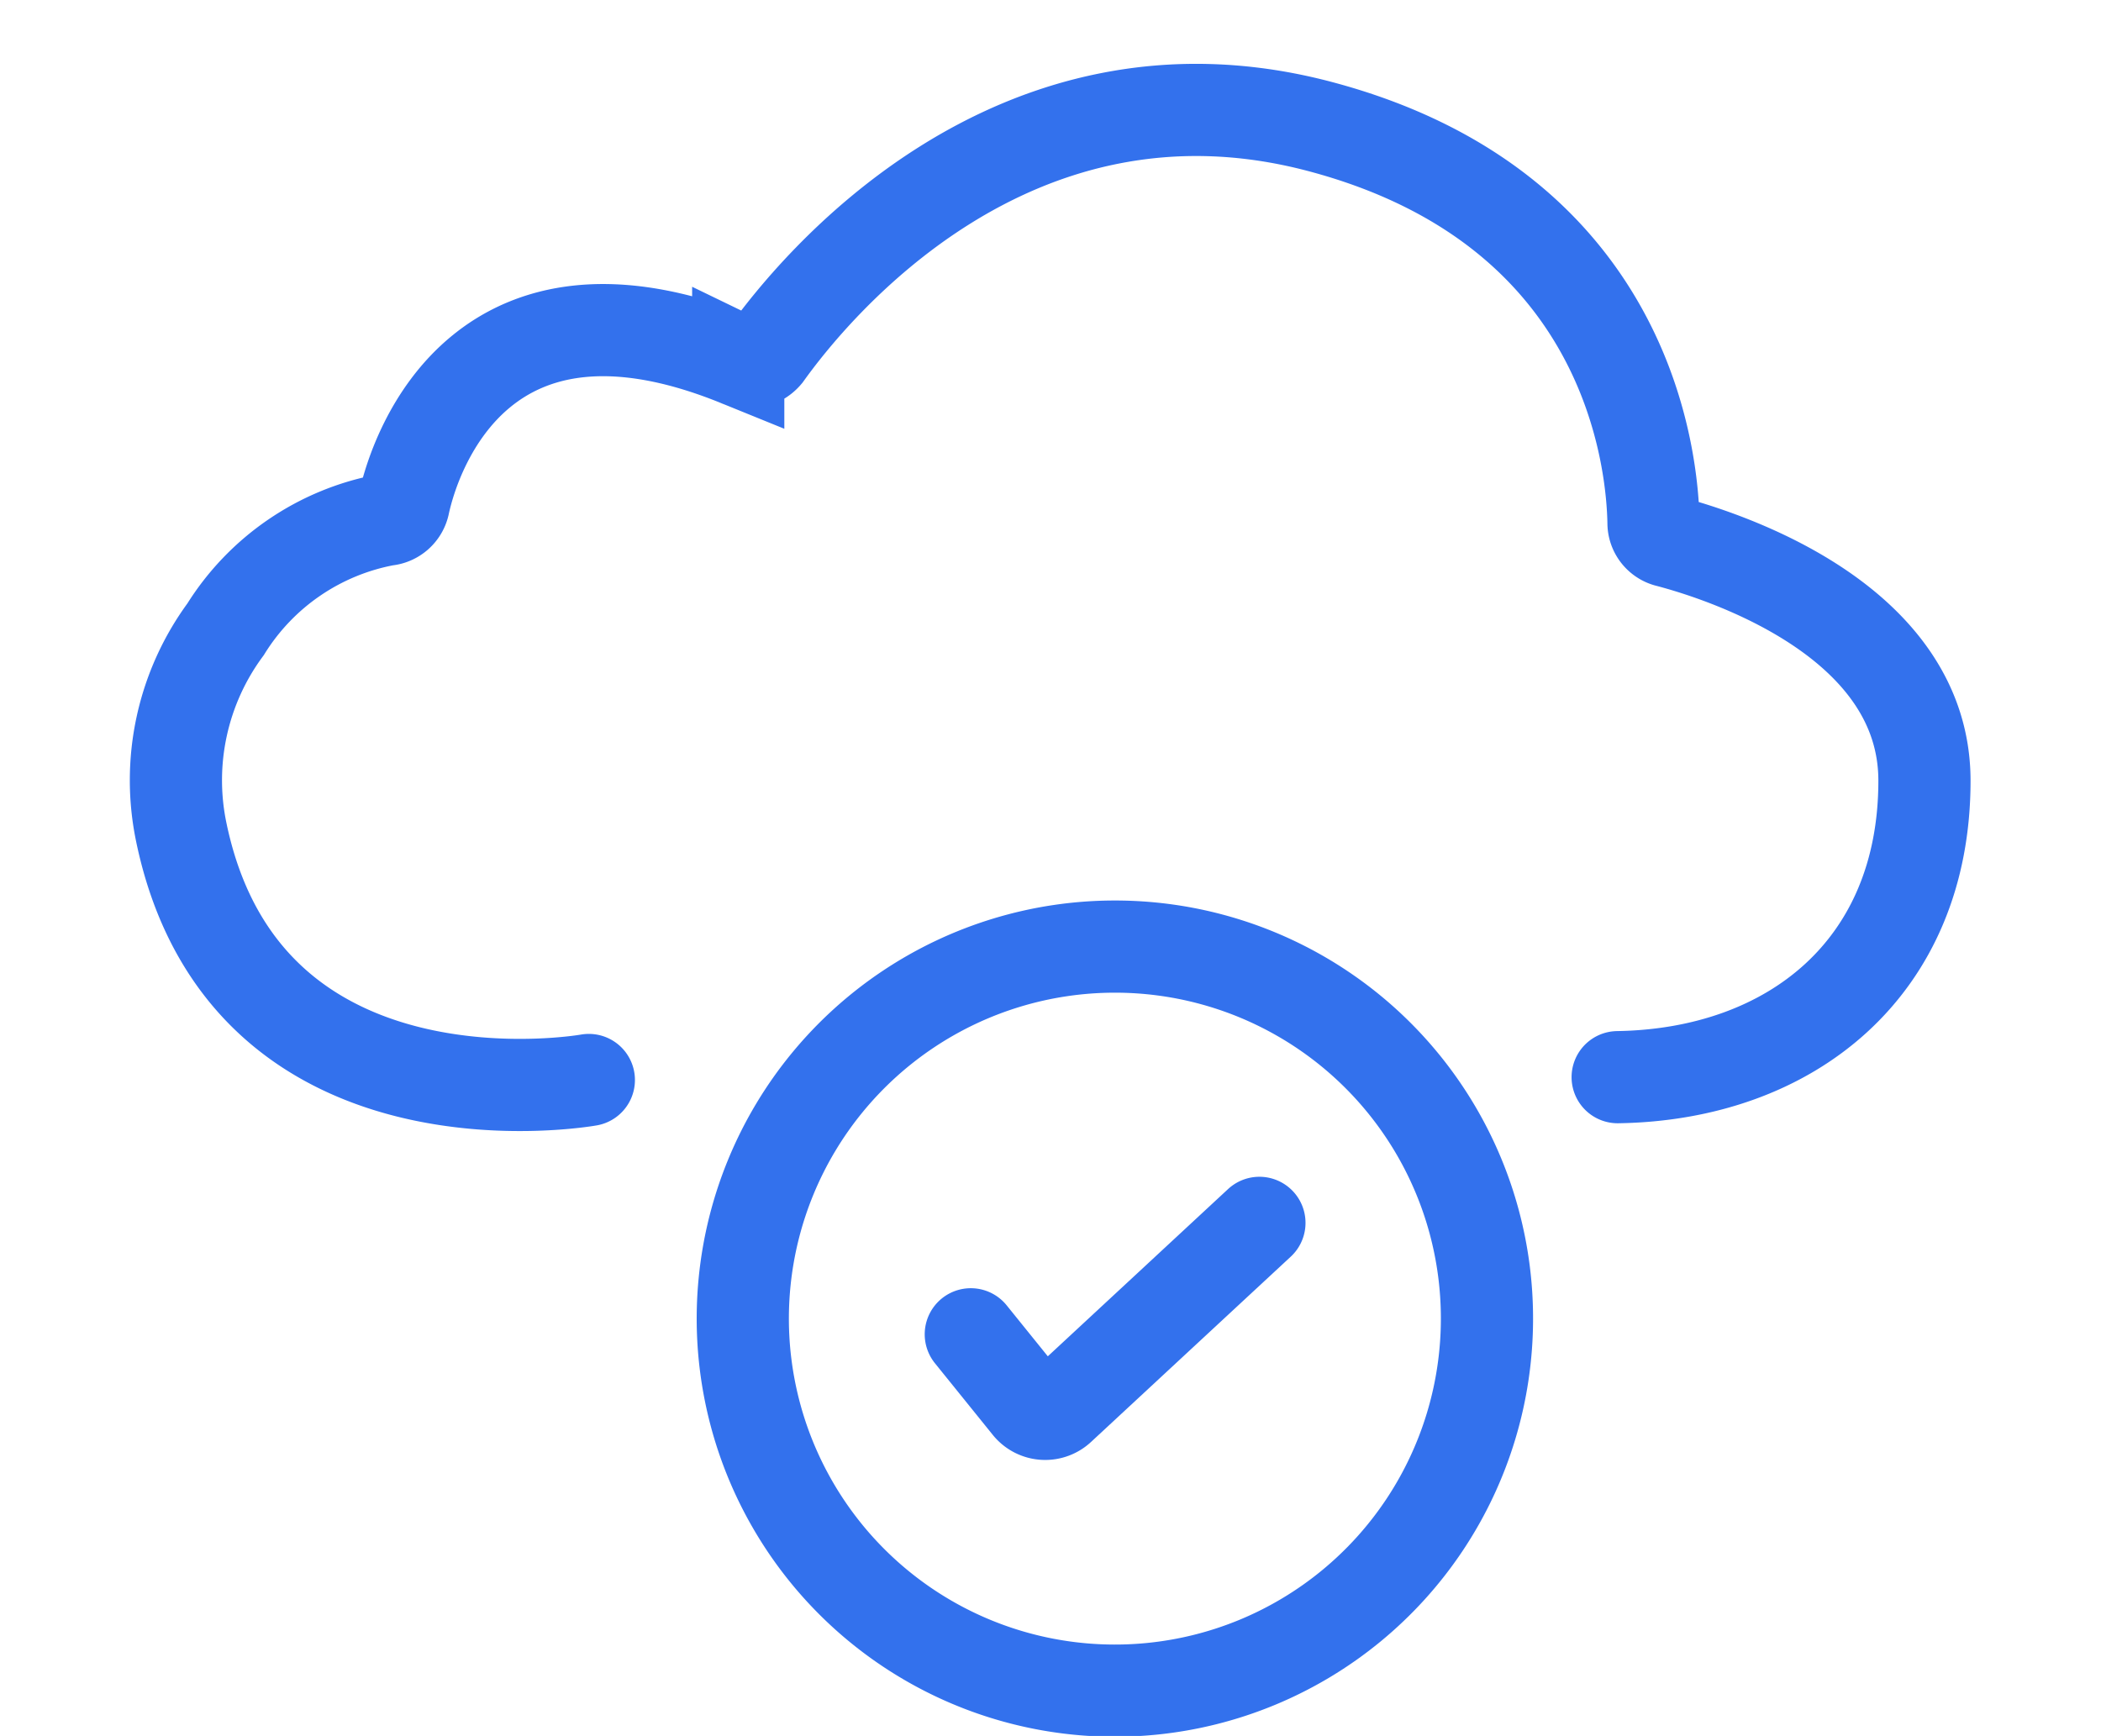 <svg xmlns="http://www.w3.org/2000/svg" xmlns:xlink="http://www.w3.org/1999/xlink" width="41.022" height="33.899" viewBox="0 0 41.022 33.899">
  <defs>
    <clipPath id="clip-path">
      <rect id="Rectangle_341" data-name="Rectangle 341" width="41.022" height="23.336" fill="none"/>
    </clipPath>
  </defs>
  <g id="icon" transform="translate(566.401 -2485.635)">
    <g id="cloud" transform="translate(-566.401 2485.635)">
      <g id="cloud-2" data-name="cloud" transform="translate(0 0)" clip-path="url(#clip-path)">
        <path id="Path_7025" data-name="Path 7025" d="M8.558,19.441S1.852,20.642.6,14.6a4.966,4.966,0,0,1,.865-3.959A4.7,4.7,0,0,1,4.6,8.5a.379.379,0,0,0,.341-.289c.242-1.14,1.58-4.837,6.534-2.824a.453.453,0,0,0,.545-.117c.9-1.258,4.768-6.042,10.8-4.452,6.063,1.6,6.509,6.549,6.526,7.762a.369.369,0,0,0,.29.342c1.113.294,5,1.546,5,4.675,0,3.651-2.605,5.737-5.99,5.789" transform="translate(2.939 1.649)" fill="none" stroke="#3371ed" stroke-linecap="round" stroke-width="1.8"/>
      </g>
    </g>
    <g id="icon-2" data-name="icon" transform="translate(-551.898 2504.12)">
      <path id="Path_7748" data-name="Path 7748" d="M52.625,36.348a7.265,7.265,0,1,1-7.265-7.257A7.261,7.261,0,0,1,52.625,36.348Z" transform="translate(-38.095 -29.091)" fill="none" stroke="#3371ed" stroke-width="1.8"/>
      <path id="Path_7749" data-name="Path 7749" d="M44.7,40.686l1.13,1.4a.415.415,0,0,0,.605.043l3.9-3.619" transform="translate(-40.248 -33.115)" fill="none" stroke="#3371ed" stroke-linecap="round" stroke-width="1.8"/>
    </g>
  </g>
</svg>
